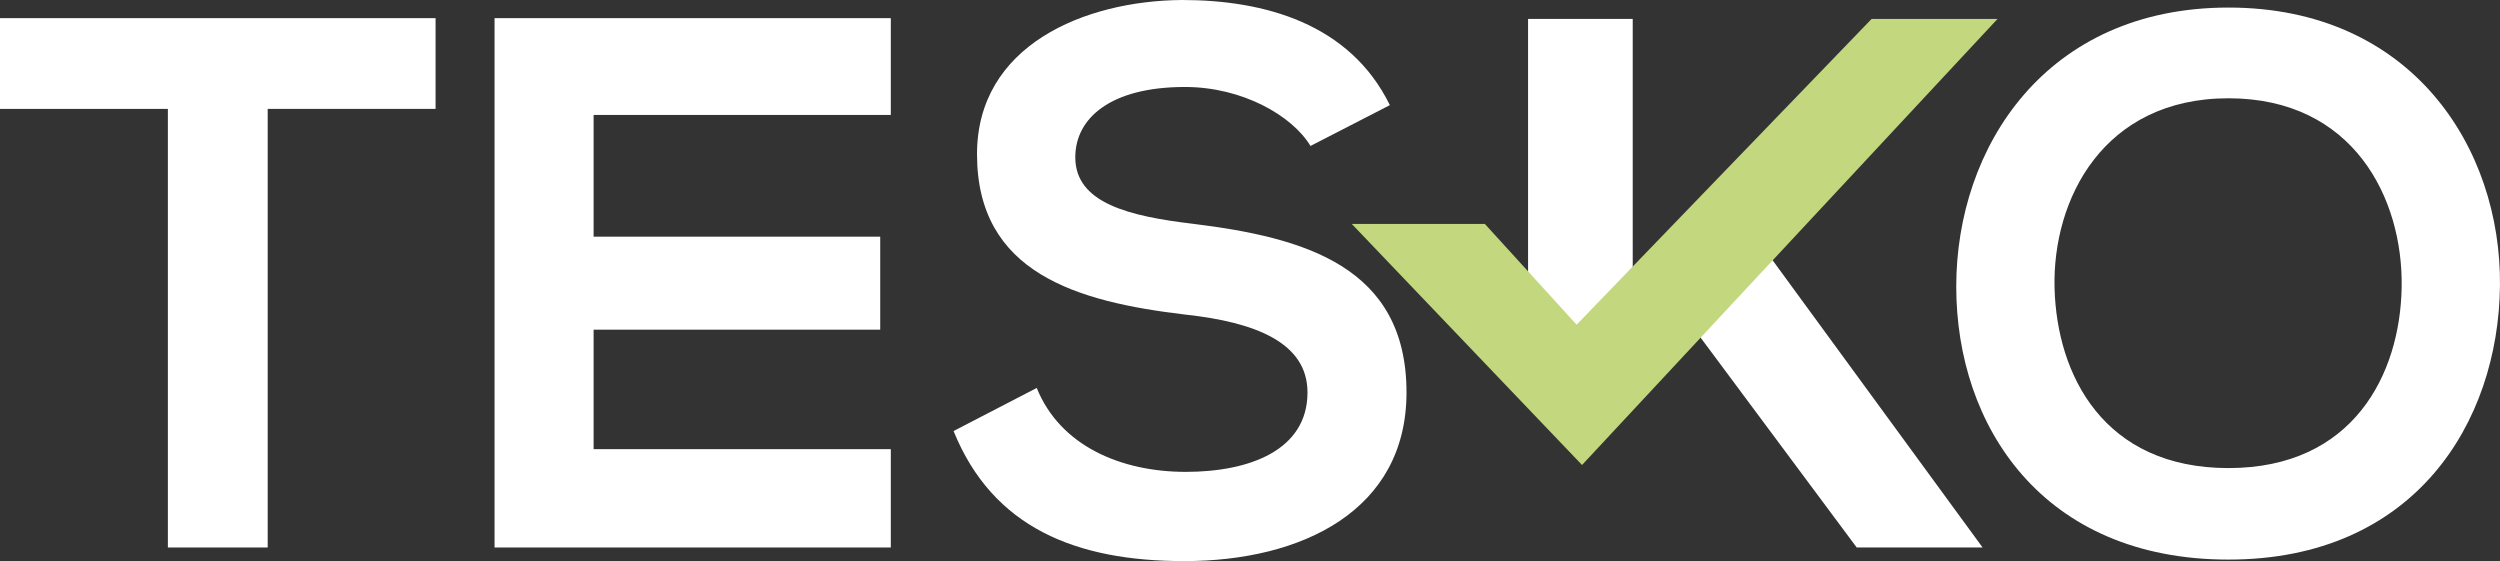 <?xml version="1.0" encoding="UTF-8"?>
<svg id="Laag_1" data-name="Laag 1" xmlns="http://www.w3.org/2000/svg" viewBox="0 0 776.91 174.37">
  <rect x="0" y="0" width="776.91" height="174.37" fill="#333333" stroke="none"/>
  <defs>
    <style>
      .cls-1 {
        fill: #fff;
      }

      .cls-2 {
        fill: #c3d87e;
      }
    </style>
  </defs>
  <g>
    <path class="cls-1" d="M52.17,33.84H0V5.64H135.36v28.2h-52.17V170.14h-31.02V33.84Z"/>
    <path class="cls-1" d="M276.83,170.14h-123.14V5.64h123.14v30.08h-92.36v37.83h89.07v28.9h-89.07v37.13h92.36v30.55Z"/>
    <path class="cls-1" d="M407.25,45.36c-5.64-9.4-21.15-18.33-39.01-18.33-23.03,0-34.08,9.63-34.08,21.85,0,14.33,16.92,18.33,36.66,20.68,34.31,4.23,66.27,13.16,66.27,52.4,0,36.66-32.43,52.41-69.09,52.41-33.6,0-59.46-10.34-71.67-40.42l25.85-13.39c7.29,18.09,26.32,26.08,46.3,26.08s37.84-6.82,37.84-24.68c0-15.51-16.22-21.85-38.07-24.21-33.61-3.99-64.63-12.92-64.63-49.82C303.61,14.1,336.98,.24,367.3,0c25.62,0,52.17,7.29,64.62,32.67l-24.67,12.69Z"/>
    <path class="cls-1" d="M776.9,88.83c-.47,42.53-26.55,85.07-84.37,85.07s-84.6-41.59-84.6-84.83S635.66,2.35,692.53,2.35s84.83,43.48,84.37,86.48Zm-138.42,.7c.71,27.03,15.27,55.93,54.05,55.93s53.35-29.14,53.82-56.17c.47-27.73-15.04-58.75-53.82-58.75s-54.75,31.25-54.05,58.98Z"/>
  </g>
  <polygon class="cls-1" points="523.65 98.42 577 170.14 616.12 170.14 544.98 72.84 523.65 98.42"/>
  <rect class="cls-1" x="474.87" y="5.88" width="32.52" height="96.14"/>
  <polygon class="cls-2" points="420.09 69.6 461.45 69.6 489.96 100.9 581.63 5.88 620.76 5.88 491.64 144.5 420.09 69.6"/>
</svg>